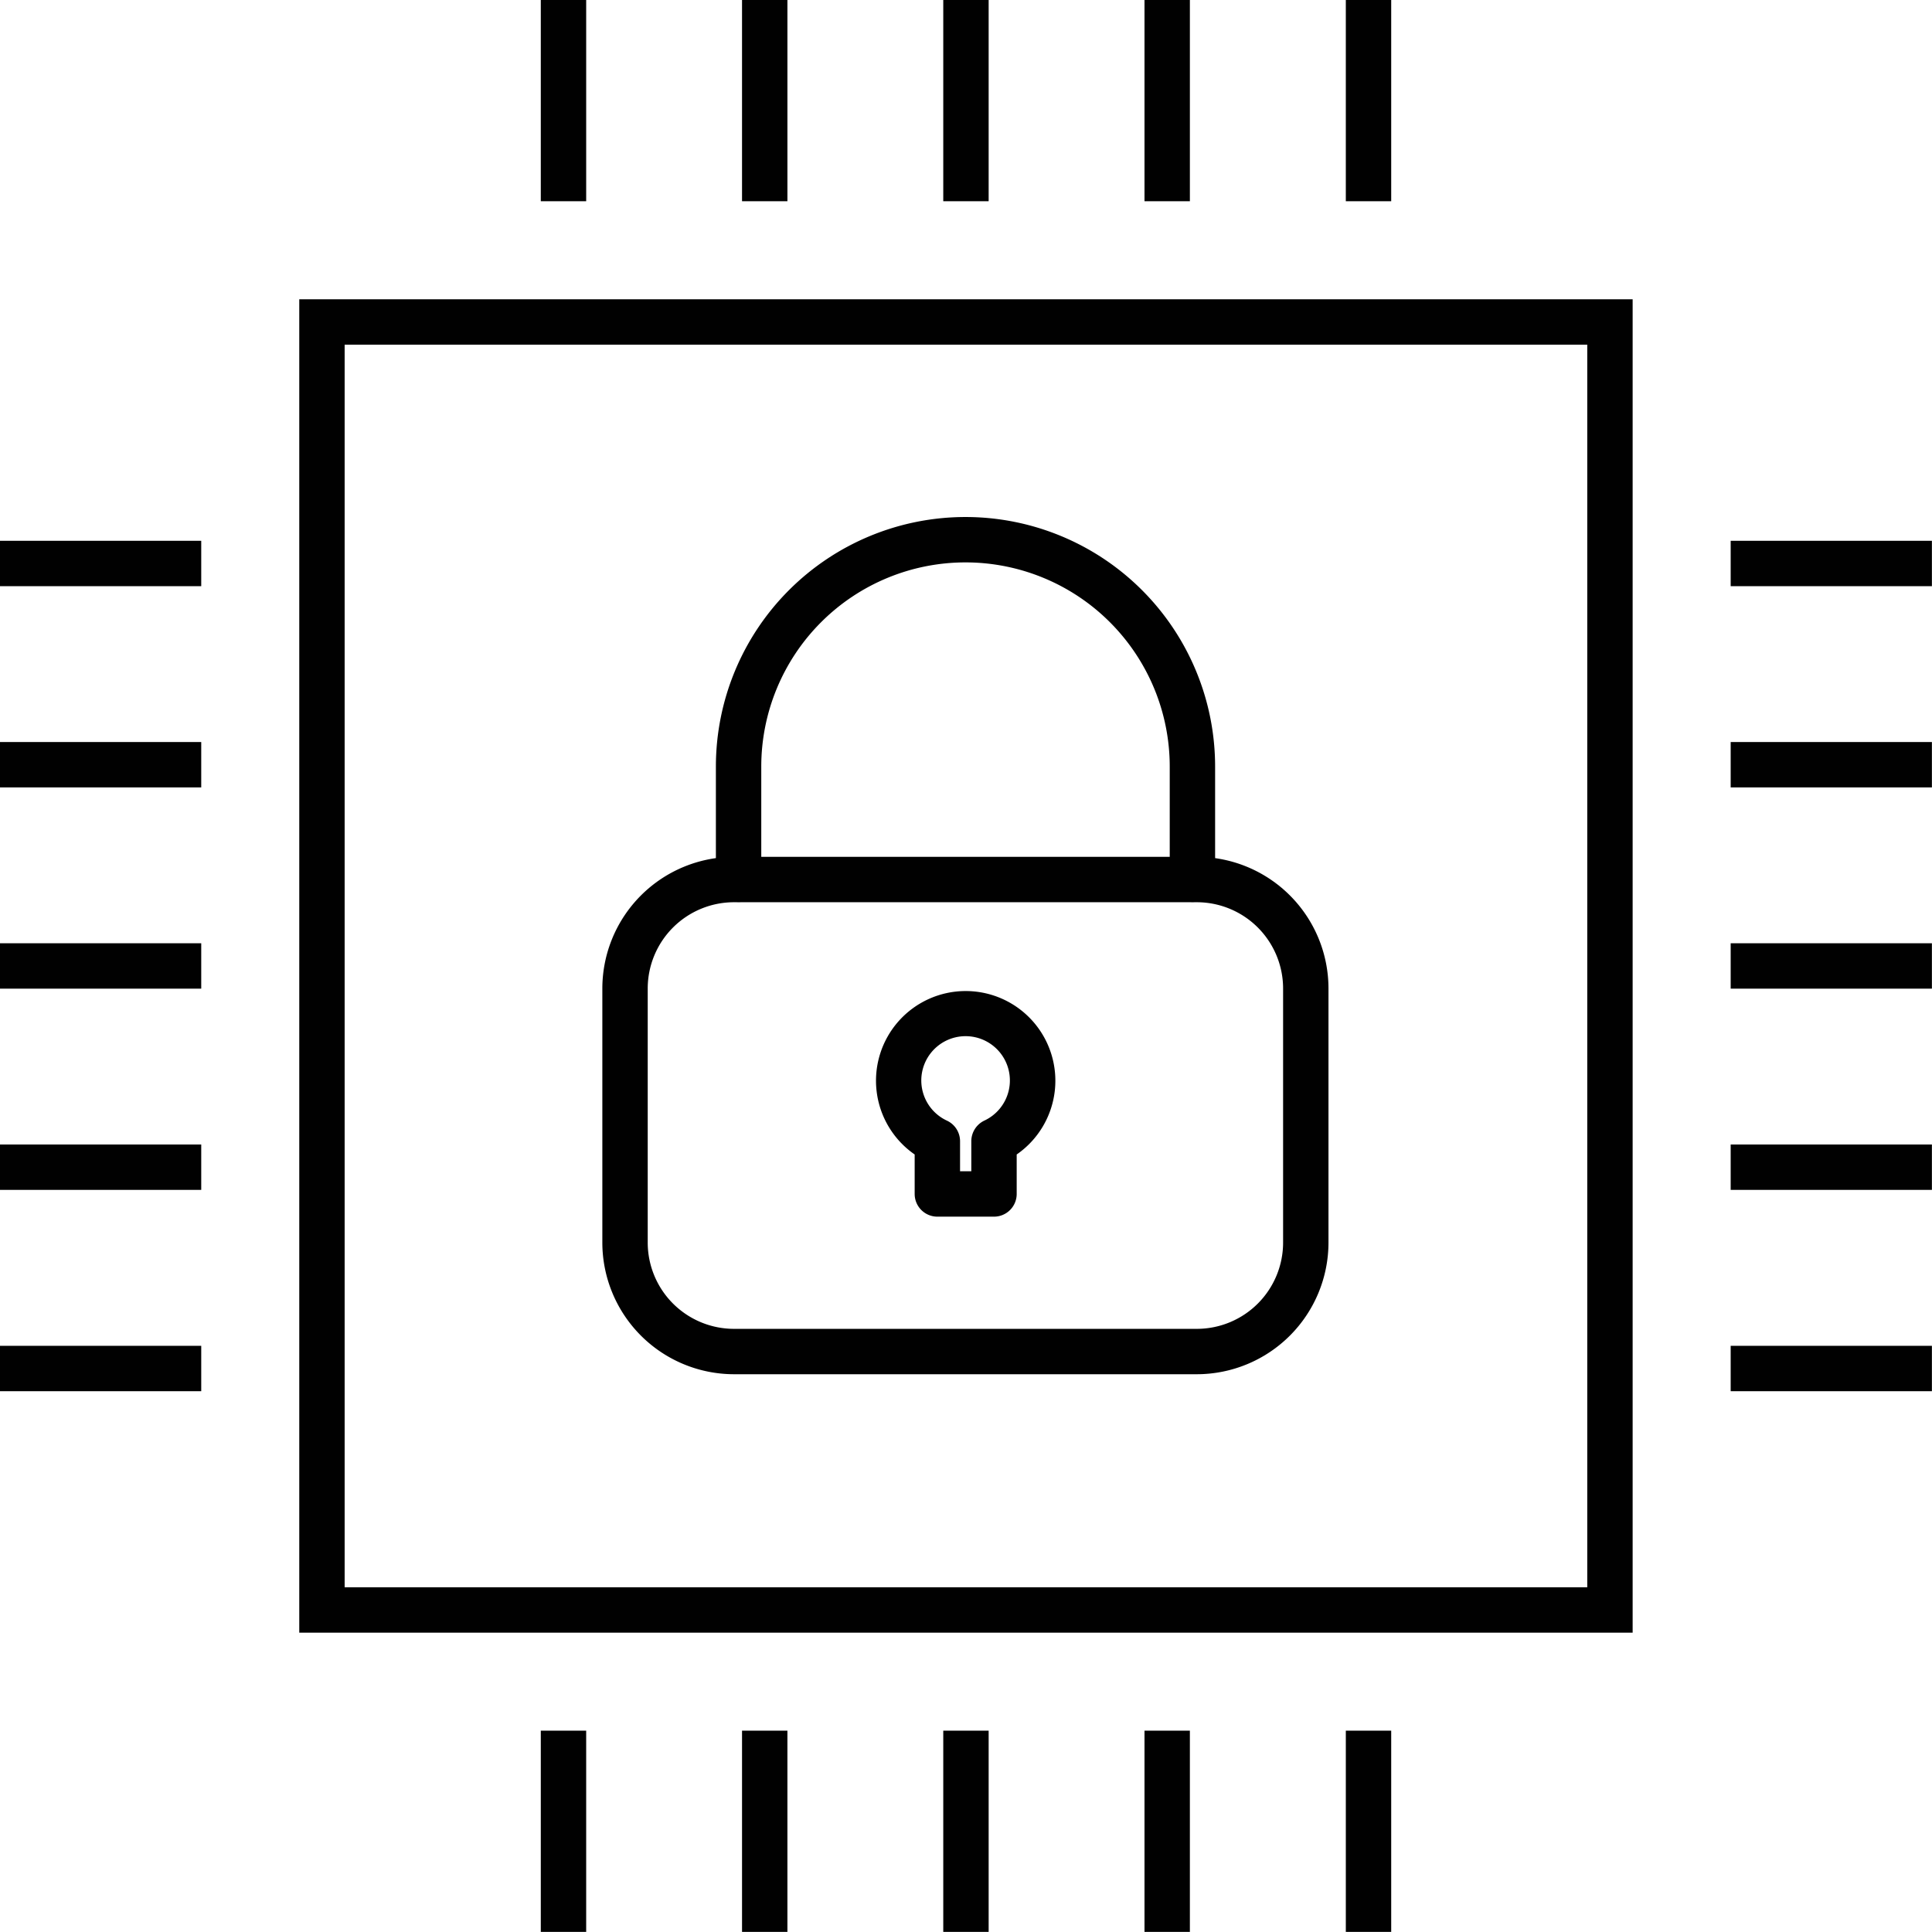<?xml version="1.0" encoding="UTF-8"?> <svg xmlns="http://www.w3.org/2000/svg" id="Layer_1" data-name="Layer 1" viewBox="0 0 212.85 212.84"><defs><style>.cls-1{fill:#010101;}</style></defs><title>security-ip</title><rect class="cls-1" y="59.58" width="22.17" height="5"></rect><rect class="cls-1" y="81.75" width="22.17" height="5"></rect><rect class="cls-1" y="103.92" width="22.17" height="5"></rect><rect class="cls-1" y="126.09" width="22.17" height="5"></rect><rect class="cls-1" y="148.27" width="22.17" height="5"></rect><rect class="cls-1" x="190.67" y="59.58" width="22.17" height="5"></rect><rect class="cls-1" x="190.67" y="81.75" width="22.17" height="5"></rect><rect class="cls-1" x="190.67" y="103.92" width="22.17" height="5"></rect><rect class="cls-1" x="190.67" y="126.09" width="22.17" height="5"></rect><rect class="cls-1" x="190.67" y="148.27" width="22.17" height="5"></rect><rect class="cls-1" x="148.27" width="5" height="22.17"></rect><rect class="cls-1" x="126.09" width="5" height="22.17"></rect><rect class="cls-1" x="103.92" width="5" height="22.17"></rect><rect class="cls-1" x="81.75" width="5" height="22.17"></rect><rect class="cls-1" x="59.58" width="5" height="22.17"></rect><rect class="cls-1" x="148.27" y="190.67" width="5" height="22.17"></rect><rect class="cls-1" x="126.09" y="190.67" width="5" height="22.17"></rect><rect class="cls-1" x="103.92" y="190.67" width="5" height="22.17"></rect><rect class="cls-1" x="81.75" y="190.67" width="5" height="22.17"></rect><rect class="cls-1" x="59.58" y="190.67" width="5" height="22.17"></rect><path class="cls-1" d="M380.44,470.35H233.54V323.45h146.9Zm-141.9-5h136.9V328.45H238.54Z" transform="translate(-200.57 -290.48)"></path><path class="cls-1" d="M281.94,389.85a2.5,2.5,0,0,1-2.5-2.5V374.94a27.49,27.49,0,0,1,55,0v12.41a2.5,2.5,0,0,1-5,0V374.94a22.49,22.49,0,0,0-45,0v12.41A2.49,2.49,0,0,1,281.94,389.85Z" transform="translate(-200.57 -290.48)"></path><path class="cls-1" d="M310.08,424.52h-6.24a2.5,2.5,0,0,1-2.5-2.5v-4.35a9.88,9.88,0,1,1,11.24,0V422A2.5,2.5,0,0,1,310.08,424.52Zm-3.74-5h1.24V416.2a2.52,2.52,0,0,1,1.43-2.26,4.88,4.88,0,1,0-4.12,0,2.5,2.5,0,0,1,1.45,2.27Z" transform="translate(-200.57 -290.48)"></path><path class="cls-1" d="M332.43,441.88h-51a14.52,14.52,0,0,1-14.5-14.5v-28a14.52,14.52,0,0,1,14.5-14.5h51a14.51,14.51,0,0,1,14.5,14.5v28A14.52,14.52,0,0,1,332.43,441.88Zm-51-52a9.51,9.51,0,0,0-9.5,9.5v28a9.51,9.51,0,0,0,9.5,9.5h51a9.51,9.51,0,0,0,9.5-9.5v-28a9.51,9.51,0,0,0-9.5-9.5Z" transform="translate(-200.57 -290.48)"></path></svg> 